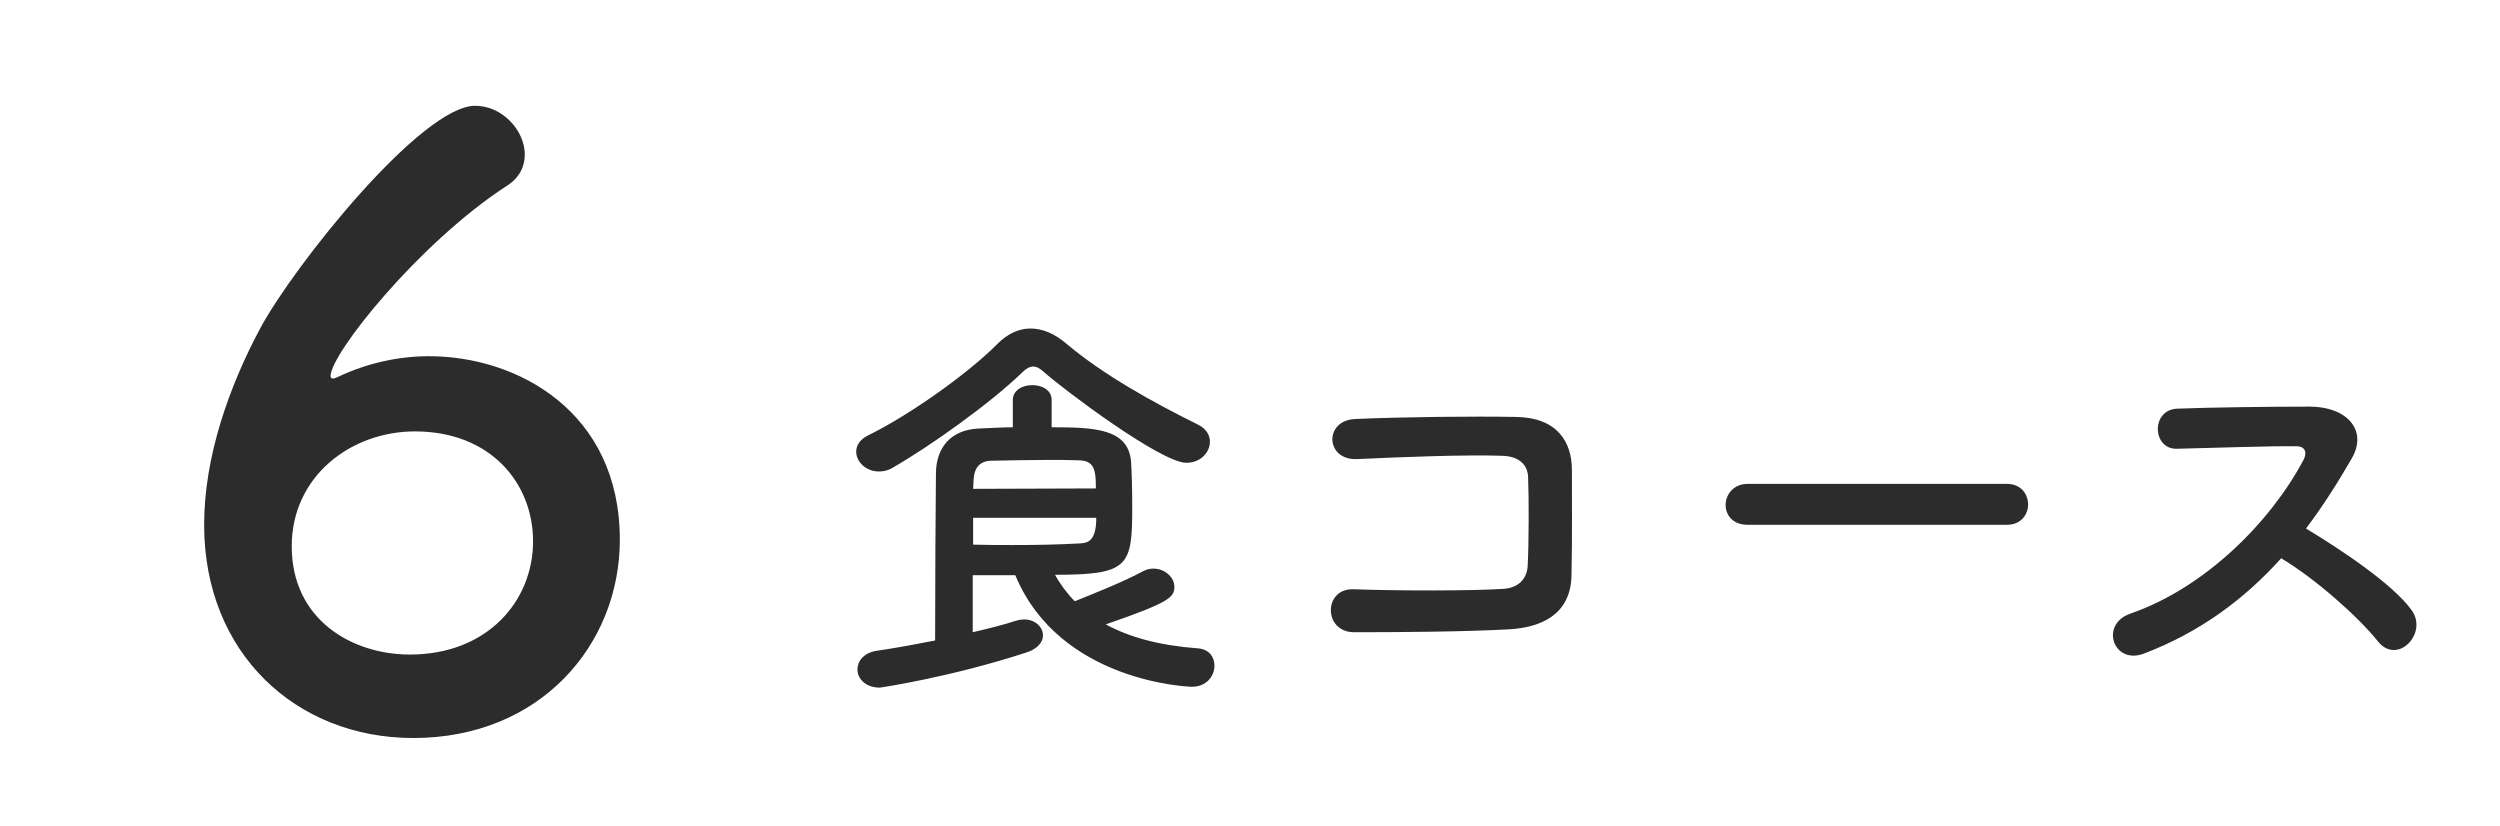 <svg width="121" height="40" viewBox="0 0 121 40" fill="none" xmlns="http://www.w3.org/2000/svg"><path d="M30 26.12c0 5.08-3.84 9.6-10 9.6-5.64 0-10.12-4.08-10.12-10.32 0-3.28 1.2-6.68 2.72-9.52C14.24 12.84 20.4 5.12 23 5.12c1.32 0 2.4 1.2 2.4 2.36 0 .56-.24 1.12-.88 1.52-4.24 2.76-8.52 8.12-8.52 9.2 0 .08.04.12.12.12.08 0 .12-.04.24-.08 1.44-.68 2.96-1 4.4-1 4.28 0 9.24 2.68 9.24 8.88Zm-4.2.08c0-2.8-2.04-5.32-5.72-5.32-3.08 0-5.96 2.16-5.96 5.56 0 3.56 2.92 5.24 5.72 5.24 3.76 0 5.96-2.6 5.96-5.48Zm32.76-4.82c0 .52-.46 1.02-1.14 1.02-1.22 0-5.94-3.54-6.9-4.4-.18-.16-.34-.26-.52-.26-.16 0-.34.1-.52.28-1.52 1.48-4.46 3.58-6.28 4.62-.22.14-.46.18-.66.18-.62 0-1.1-.46-1.1-.96 0-.3.18-.6.6-.8 2.04-1 4.88-3.04 6.24-4.42.48-.48 1.02-.74 1.6-.74.56 0 1.16.24 1.74.74 1.78 1.5 4.16 2.82 6.34 3.9.42.2.6.52.6.84Zm-9.42 6.46h-2.06v2.76c.78-.18 1.5-.36 2.1-.56.14-.04.26-.06.38-.06.54 0 .92.36.92.78 0 .3-.24.64-.8.82-3.68 1.2-7.06 1.7-7.1 1.7-.7 0-1.08-.44-1.08-.88 0-.4.3-.8.92-.9.96-.14 1.92-.32 2.84-.5 0-2.76.02-6.24.04-8.12.02-1.18.68-2.08 2.08-2.14.58-.02 1.12-.06 1.64-.06v-1.32c0-.48.48-.72.94-.72.48 0 .94.24.94.72v1.32c2.12 0 3.68.08 3.84 1.62.04.58.06 1.44.06 2.22 0 2.88-.14 3.3-3.74 3.3.26.46.58.9.96 1.28.84-.34 2.36-.94 3.28-1.44.18-.1.36-.14.52-.14.56 0 1.02.42 1.02.88 0 .52-.26.76-3.32 1.82 1.14.62 2.58 1.02 4.46 1.16.54.04.8.42.8.84 0 .5-.38 1.02-1.1 1.02-.08 0-6.38-.2-8.54-5.4Zm-2.04-4.18 5.94-.02c0-.86-.06-1.34-.8-1.36-.48-.02-.96-.02-1.48-.02-.84 0-1.74.02-2.8.04-.56.02-.82.36-.84.96 0 .12-.02.26-.02.4Zm5.96 1.4H47.1v1.3c.72.02 1.36.02 1.94.02 1.16 0 2.14-.02 3.24-.08.36-.02.78-.1.78-1.24Zm23 2.8c-.04 1.92-1.52 2.52-3.04 2.6-2.12.12-5.42.14-7.48.14-1.5 0-1.5-2.14-.02-2.08 2.14.08 5.78.08 7.26-.02.6-.04 1.12-.38 1.16-1.12.06-1.2.06-3.24.02-4.28-.02-.66-.5-1.02-1.26-1.04-1.76-.06-4.92.06-7 .16-1.56.08-1.64-1.88-.1-1.94 2.2-.1 5.8-.14 7.8-.1 1.98.04 2.68 1.22 2.68 2.56 0 1.22.02 3.34-.02 5.12Zm21.08-2.46H84.58c-.72 0-1.06-.48-1.06-.96 0-.5.38-1.02 1.06-1.02h12.56c.68 0 1.02.5 1.02 1 0 .48-.34.98-1.02.98Zm13.269 1.62c-1.76 1.96-3.92 3.58-6.66 4.62-1.46.54-2.14-1.42-.64-1.94 3.64-1.26 6.8-4.46 8.38-7.44.18-.34.1-.66-.34-.66-1.26-.02-4.02.08-5.78.12-1.2.04-1.28-1.88 0-1.94 1.46-.06 4.4-.1 6.42-.1 1.8 0 2.82 1.14 2.04 2.5-.68 1.18-1.4 2.32-2.22 3.4 1.66 1 4.2 2.68 5.12 3.96.8 1.12-.7 2.68-1.64 1.5-.98-1.22-3.04-3.04-4.68-4.02Z" fill="#2C2C2C"/></svg>